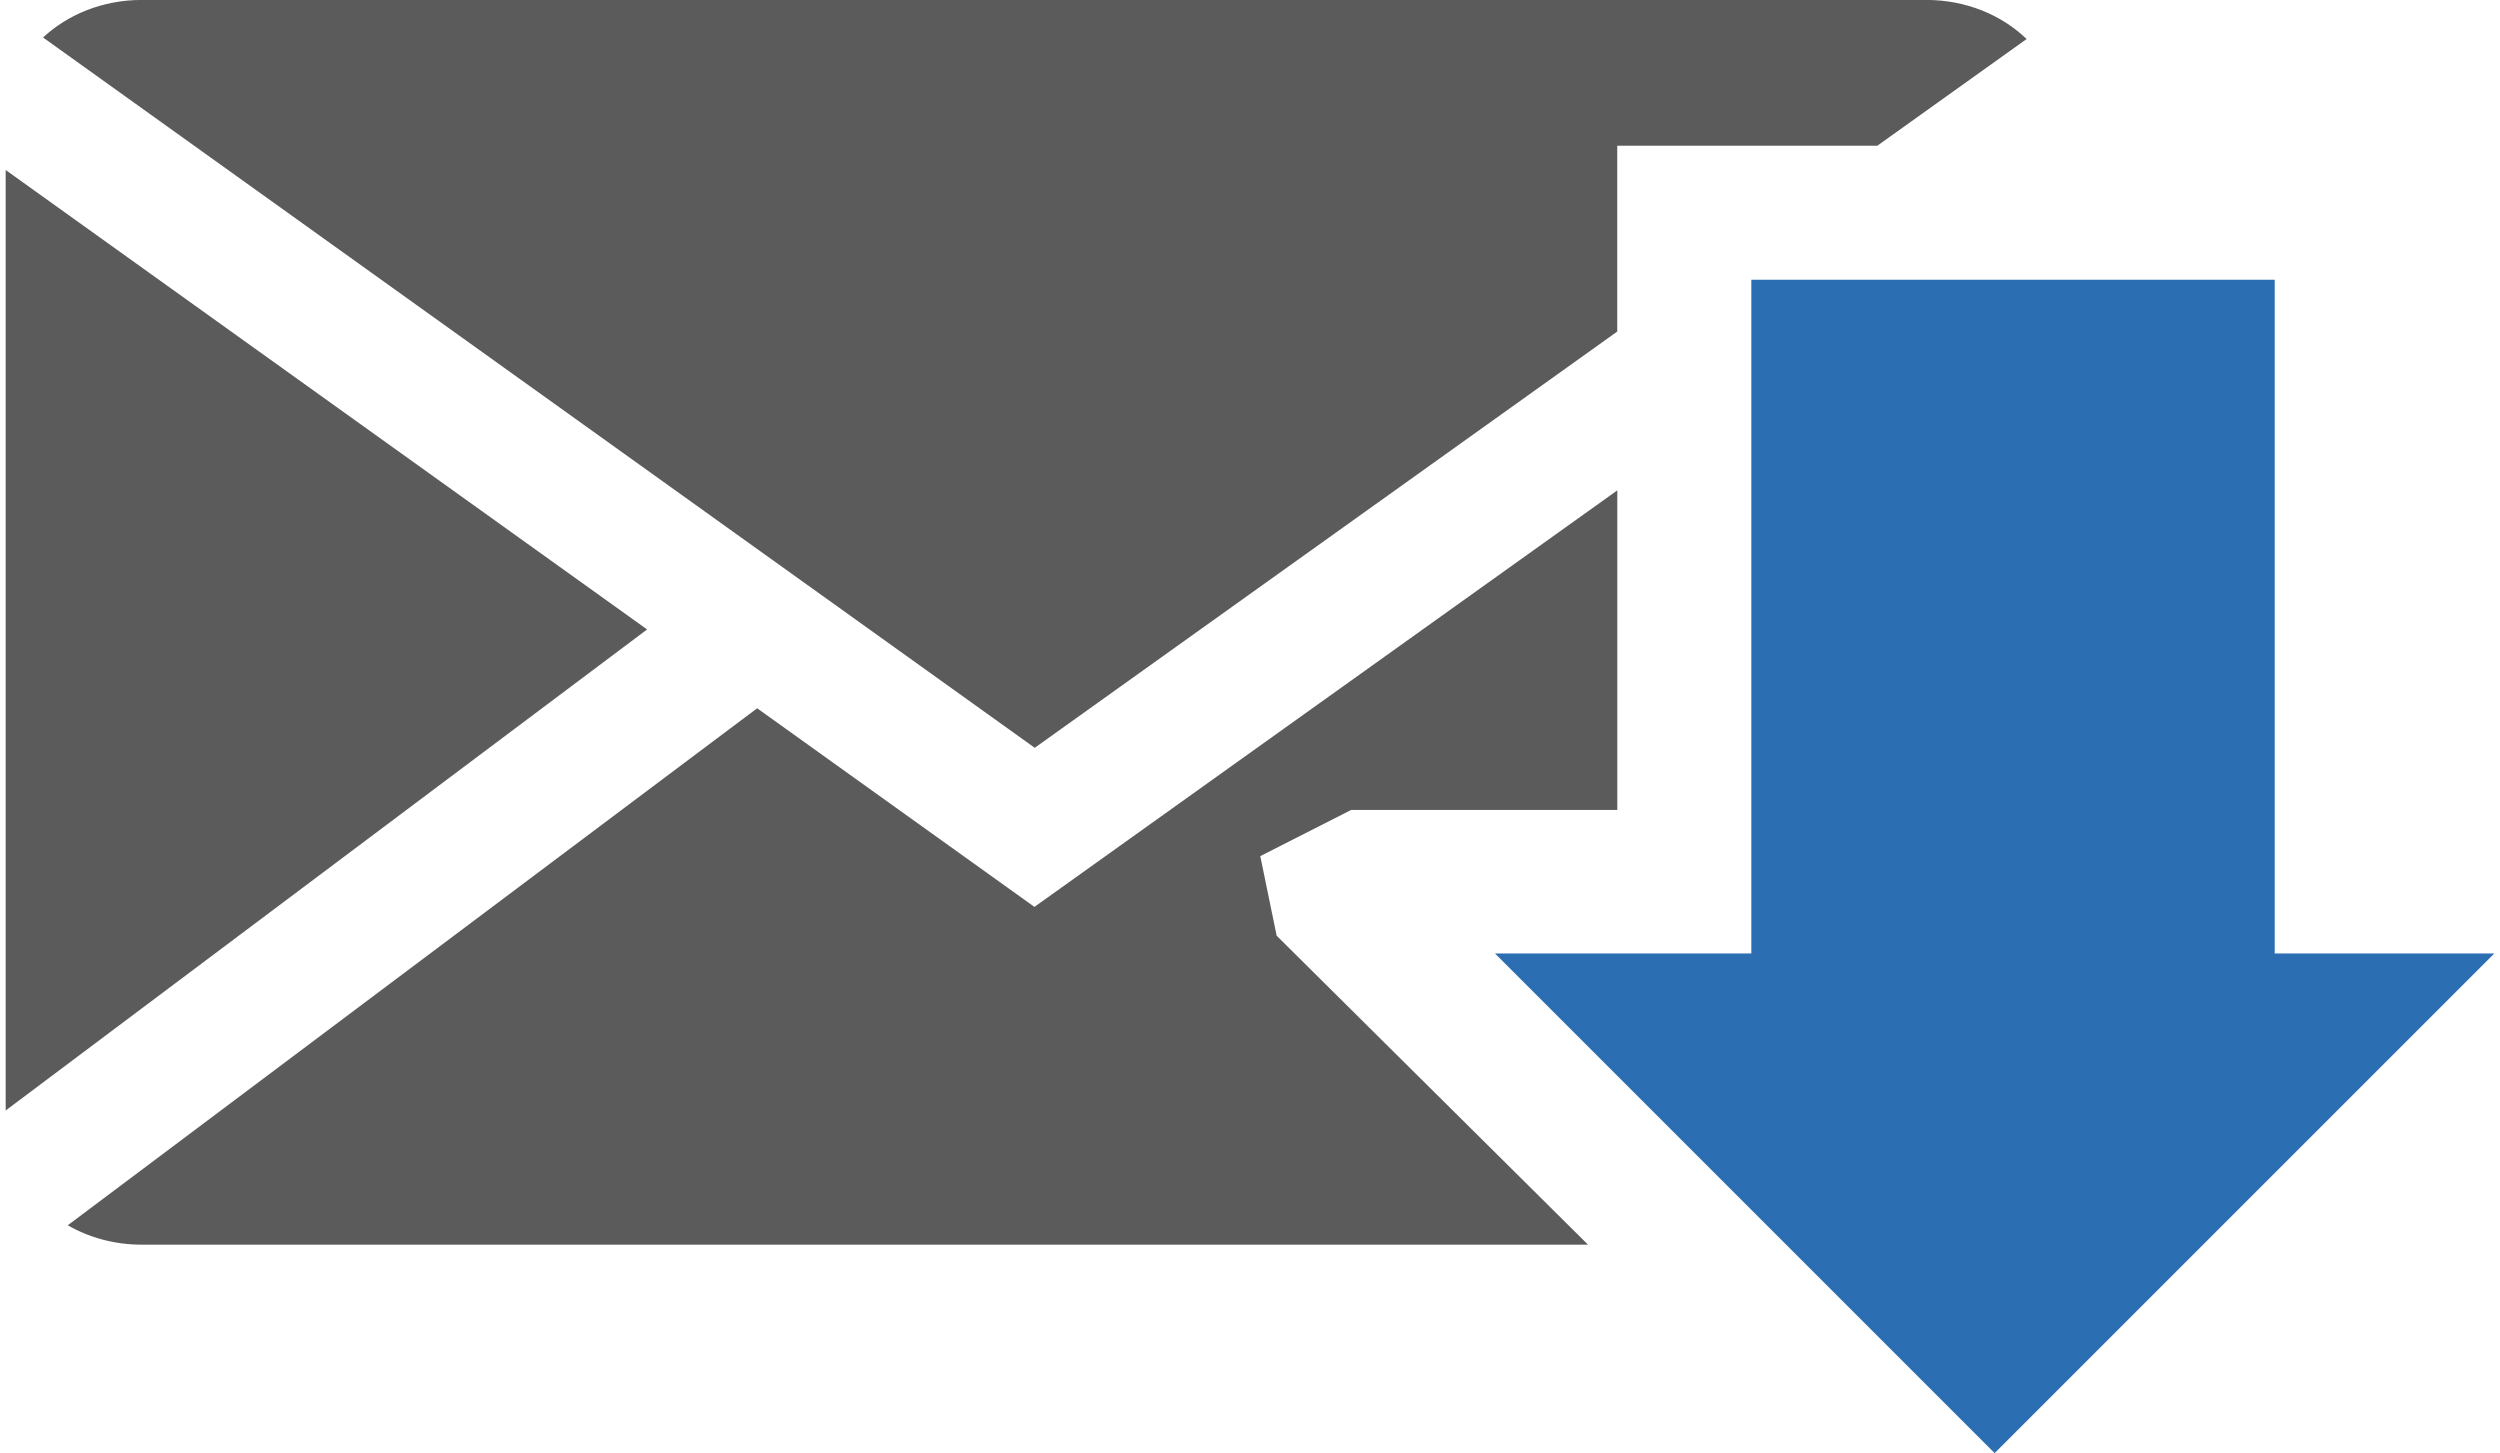 <?xml version="1.0" encoding="UTF-8"?>
<!DOCTYPE svg PUBLIC "-//W3C//DTD SVG 1.1//EN" "http://www.w3.org/Graphics/SVG/1.1/DTD/svg11.dtd">
<!-- Creator: CorelDRAW -->
<svg xmlns="http://www.w3.org/2000/svg" xml:space="preserve" width="160px" height="93px"
     style="shape-rendering:geometricPrecision; text-rendering:geometricPrecision; image-rendering:optimizeQuality; fill-rule:evenodd; clip-rule:evenodd"
     viewBox="0 0 48.781 28.483"
     xmlns:xlink="http://www.w3.org/1999/xlink">
 <defs>
  <style type="text/css">
   <![CDATA[
    .fil1 {fill:#2C6EB2}
    .fil0 {fill:#5B5B5B}
   ]]>
  </style>
 </defs>
    <g id="Layer_x0020_1">
        <path class="fil0"
              d="M31.015 24.397l-28.351 0c-0.532,0 -1.03,-0.14 -1.447,-0.38l13.513 -10.134 4.699 3.366 0.736 0.527 0.738 -0.527 10.687 -7.637 0 6.264 -5.217 0 -1.781 0.905 0.321 1.56 6.102 6.055zm-31.015 -2.63l0 -18.435 12.573 9.006 -12.573 9.429zm0.734 -21.033c0.486,-0.452 1.172,-0.735 1.93,-0.735l34.987 0c0.775,0 1.475,0.296 1.962,0.766l-2.927 2.092 -3.191 0 -1.906 0 0 1.906 0 1.736 -11.418 8.159 -19.438 -13.923z"/>
        <polygon class="fil1"
                 points="44.476,17.447 44.476,5.483 34.217,5.483 34.217,18.689 29.192,18.689 38.986,28.483 48.781,18.689 45.718,18.689 44.476,18.689 "/>
 </g>
</svg>
